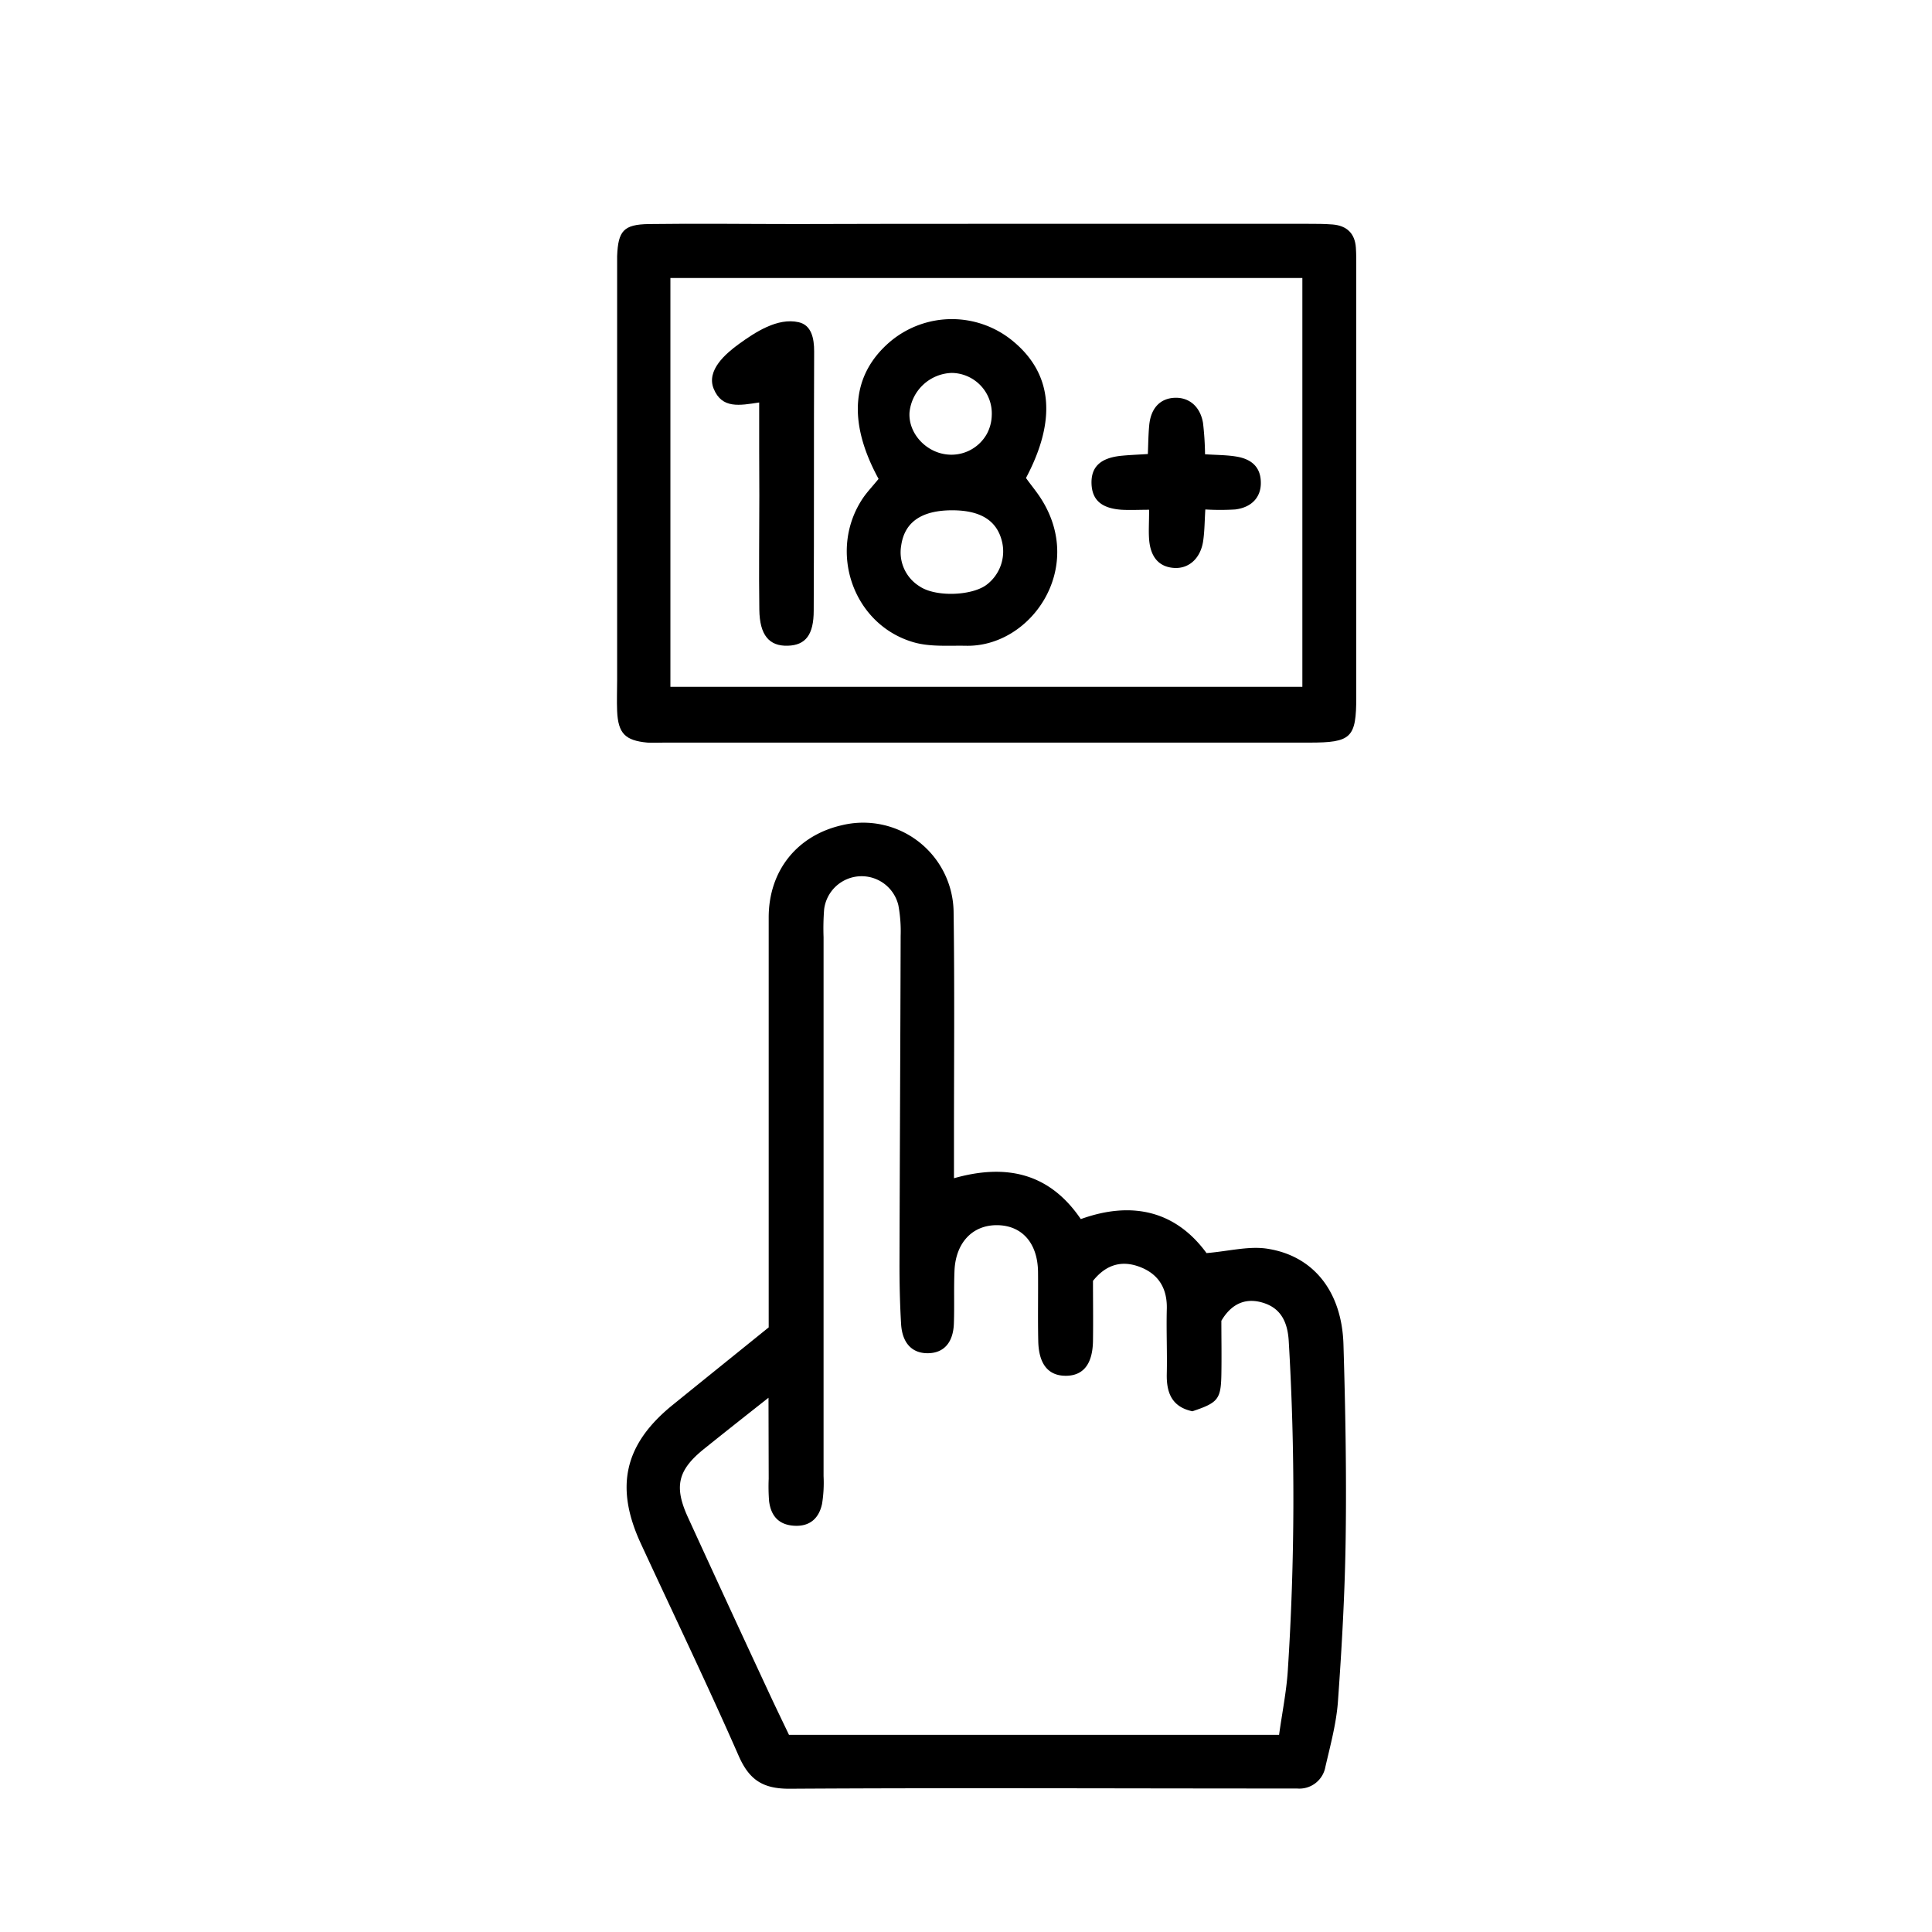 <svg id="Layer_1" data-name="Layer 1" xmlns="http://www.w3.org/2000/svg" viewBox="0 0 400 400"><path d="M249.8,259.44c4.68-.4,8.75-1.5,12.57-.91,9.63,1.48,15.46,8.93,15.78,19.84.4,13.28.64,26.58.46,39.86-.15,11.34-.79,22.69-1.6,34-.33,4.56-1.56,9.08-2.6,13.56a5.47,5.47,0,0,1-5.89,4.5c-1.35,0-2.7,0-4,0-33.71,0-67.42-.16-101.12.05-5.46,0-8.28-1.83-10.46-6.8-6.49-14.78-13.5-29.33-20.28-44-5.41-11.72-3.38-20.55,6.56-28.62,6.58-5.33,13.17-10.64,19.93-16.1V258.71c0-22.92,0-45.84,0-68.76,0-9.72,5.92-17,15.17-19.1a18.72,18.72,0,0,1,23.11,17.76c.23,16.18.07,32.36.08,48.54v6.79c10.94-3.1,19.83-1,26.26,8.46C234.6,248.49,243.55,250.89,249.8,259.44Zm-90.69,29.95c-5.08,4-9.25,7.3-13.37,10.61-5.4,4.35-6.23,7.76-3.32,14.12q8.28,18.09,16.69,36.14c1.43,3.1,2.93,6.17,4.24,8.92H264.82c.64-4.62,1.53-9,1.81-13.35a551.79,551.79,0,0,0,.19-68.17c-.22-3.68-1.45-6.53-4.83-7.77-3.62-1.32-6.83-.33-9.12,3.56,0,3.53.07,7.38,0,11.22-.1,5.05-.73,5.76-6,7.52-4.26-.91-5.39-3.85-5.3-7.75.1-4.42-.11-8.86,0-13.29.15-4.15-1.51-7.18-5.28-8.73s-7.15-.8-10,2.77c0,4,.06,8.24,0,12.47-.09,4.76-2,7.17-5.62,7.18s-5.6-2.39-5.71-7.15,0-9.64-.05-14.45c-.1-5.91-3.34-9.53-8.45-9.58s-8.58,3.62-8.84,9.38c-.16,3.65,0,7.32-.13,11-.15,4-2.14,6.11-5.4,6.13s-5.3-2.09-5.53-6.08c-.25-4.23-.34-8.47-.33-12.71.06-22.54.18-45.09.24-67.63a29.48,29.48,0,0,0-.47-6.31,7.82,7.82,0,0,0-15.37.81,50.42,50.42,0,0,0-.12,5.77q0,55.8,0,111.58a27.49,27.49,0,0,1-.31,5.75c-.63,2.94-2.47,4.72-5.74,4.54s-4.85-2.08-5.23-5.1a39.5,39.5,0,0,1-.08-4.62Z"/><path d="M204.26,46.34q33.26,0,66.49,0c1.73,0,3.47,0,5.19.14,2.91.25,4.58,1.85,4.78,4.8.09,1.35.08,2.7.08,4q0,44.52,0,89c0,8.49-1,9.47-9.74,9.47H137.51c-1.15,0-2.32.06-3.46,0-4.63-.43-6.07-1.91-6.28-6.52-.09-2.12,0-4.24,0-6.36V57.66c0-1.54,0-3.08,0-4.62.2-5.24,1.34-6.57,6.55-6.65,10.22-.14,20.43,0,30.64,0Q184.62,46.33,204.26,46.34ZM138.8,142.2H269.64V57.56H138.8Z"/><path d="M181.9,99.15c-6.48-11.87-5.6-21.62,2.42-28.44a19.84,19.84,0,0,1,25.43-.06c8.13,6.73,9.07,16.24,2.67,28.31,1,1.43,2.25,2.88,3.24,4.48,9,14.39-2.28,30.53-15.65,30.26-3.64-.07-7.46.26-10.87-.73-12.65-3.67-17.85-19.1-10.37-30C179.64,101.74,180.7,100.62,181.9,99.15Zm15.27,6.5c-6.35,0-9.9,2.42-10.59,7.32a8.27,8.27,0,0,0,3.8,8.42c3.24,2.22,10.59,2,13.76-.23a8.66,8.66,0,0,0,3.28-9.17C206.35,107.76,203,105.66,197.17,105.65Zm8.16-19.58a8.4,8.4,0,0,0-8.26-8.86,9.07,9.07,0,0,0-8.77,8.24c-.22,4.15,3.15,7.84,7.14,8.55a8.4,8.4,0,0,0,8.89-4.19A8.54,8.54,0,0,0,205.33,86.07Z"/><path d="M157.18,83.33c-4.05.61-7.72,1.36-9.43-2.87-1.54-3.81,2.52-7.27,5.22-9.23,3.39-2.45,8-5.51,12.38-4.52,2.65.59,3.22,3.33,3.21,6.07-.08,17.87,0,35.75-.09,53.63,0,5-1.67,7.17-5.36,7.28-3.87.12-5.83-2.2-5.9-7.46-.11-7.88,0-15.76,0-23.65C157.17,96.44,157.18,90.29,157.18,83.33Z"/><path d="M249.49,94.05c2.37.16,4.47.14,6.5.48,2.92.48,5,2,5.05,5.3.08,3.06-1.84,5.22-5.32,5.65a51.86,51.86,0,0,1-6.17,0c-.15,2.4-.15,4.46-.44,6.47-.52,3.67-3,5.87-6.11,5.63s-4.82-2.31-5.09-5.93c-.13-1.71,0-3.44,0-6.11-2,0-3.87.1-5.69,0-4.15-.29-6.09-2-6.23-5.33-.14-3.56,1.86-5.45,6.31-5.86,1.67-.16,3.36-.22,5.35-.35.09-2.16.1-4,.28-5.92.32-3.55,2.24-5.59,5.26-5.72s5.31,1.83,5.88,5.2A60.78,60.78,0,0,1,249.49,94.05Z"/></svg>